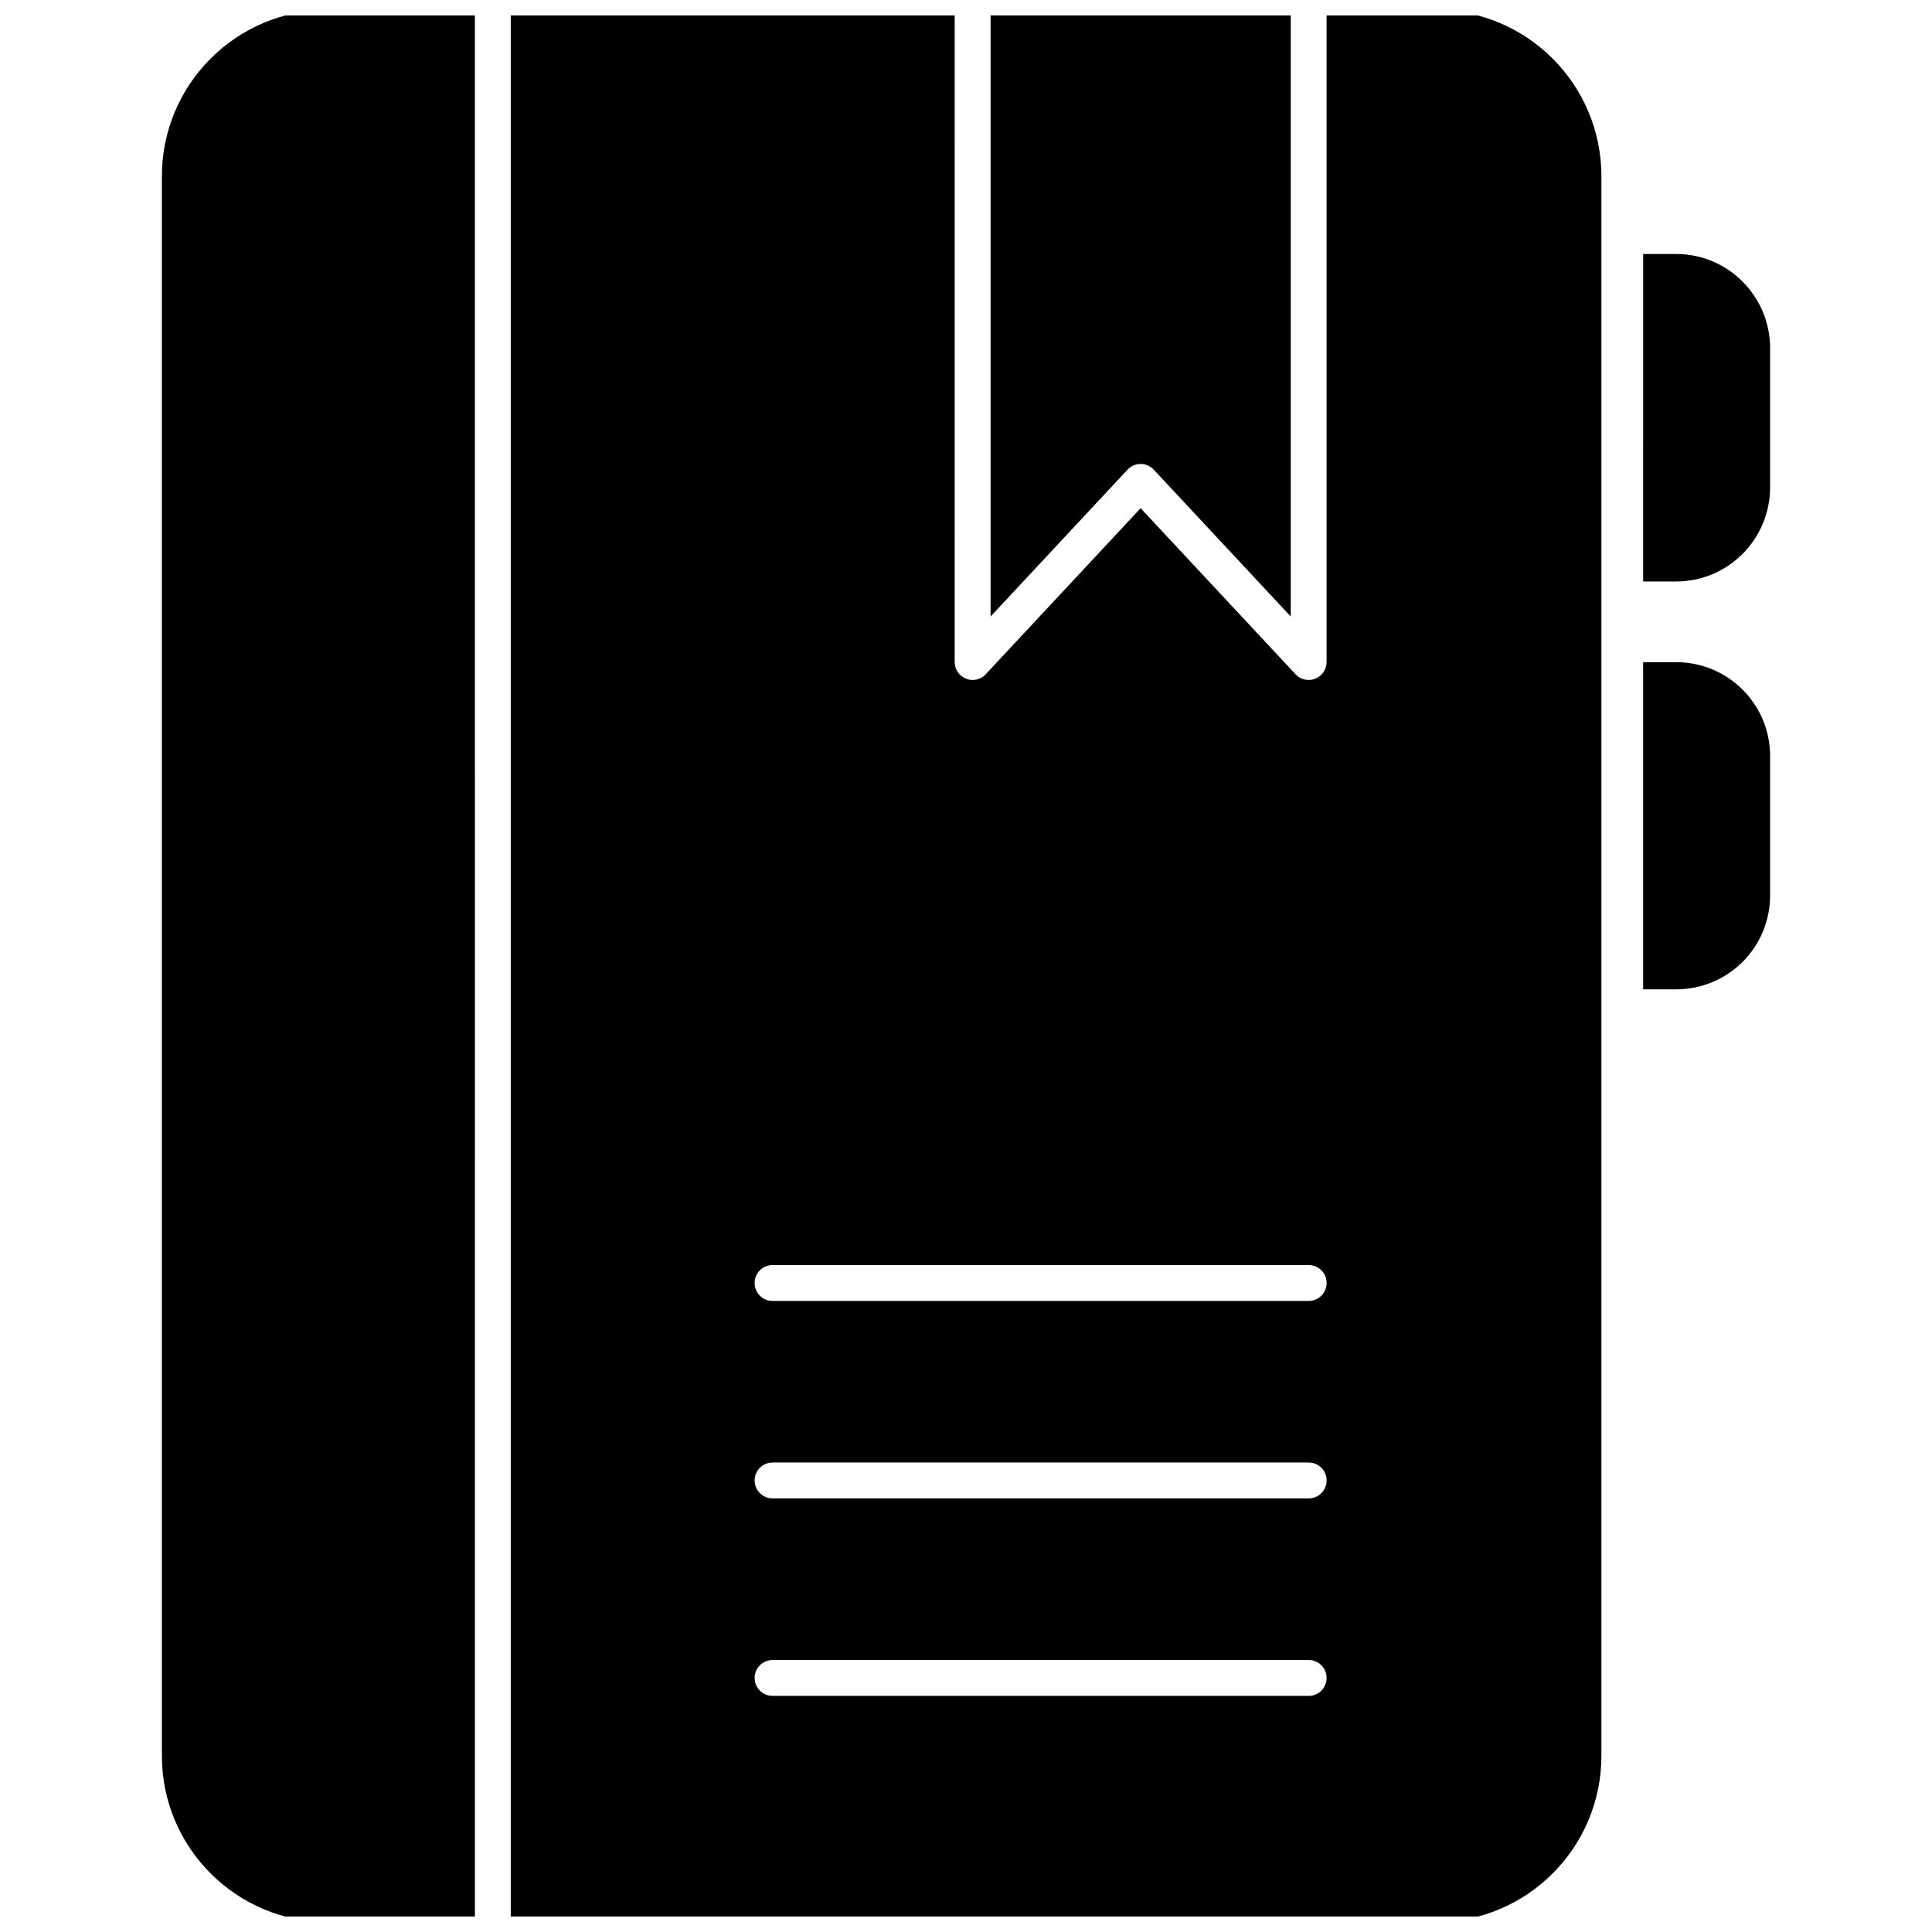 <?xml version="1.0" encoding="UTF-8"?>
<!-- Uploaded to: ICON Repo, www.svgrepo.com, Generator: ICON Repo Mixer Tools -->
<svg width="800px" height="800px" version="1.1" viewBox="144 144 512 512" xmlns="http://www.w3.org/2000/svg">
 <defs>
  <clipPath id="c">
   <path d="m186 148.09h84v503.81h-84z"/>
  </clipPath>
  <clipPath id="b">
   <path d="m406 148.09h81v159.91h-81z"/>
  </clipPath>
  <clipPath id="a">
   <path d="m279 148.09h290v503.81h-290z"/>
  </clipPath>
 </defs>
 <path d="m613.1 236.31v36.789c0 13.781-11.121 25-24.906 25h-8.746l0.004-86.789h8.746c13.781 0 24.902 11.215 24.902 25z"/>
 <path d="m613.1 344.39v36.883c0 13.785-11.121 24.906-24.906 24.906h-8.746v-86.695h8.746c13.785 0 24.906 11.121 24.906 24.906z"/>
 <g clip-path="url(#c)">
  <path d="m269.85 146.61h-38.855c-24.352 0-44.094 19.742-44.094 44.098v418.59c0 24.355 19.742 44.098 44.094 44.098h38.859z"/>
 </g>
 <g clip-path="url(#b)">
  <path d="m446.28 266.95c1.316 0 2.582 0.547 3.473 1.512l36.305 38.914 0.004-160.77h-79.547v160.77l36.297-38.914c0.891-0.965 2.152-1.512 3.469-1.512z"/>
 </g>
 <g clip-path="url(#a)">
  <path d="m524.29 146.61h-28.727v172.84c0 1.949-1.199 3.703-3.008 4.418-1.82 0.715-3.891 0.25-5.219-1.18l-41.059-44.012-41.051 44.012c-0.91 0.984-2.18 1.512-3.473 1.512-0.586 0-1.18-0.113-1.746-0.336-1.809-0.715-3.008-2.469-3.008-4.418l0.004-172.83h-117.65v506.78l244.94 0.004c24.352 0 44.098-19.742 44.098-44.098v-418.59c0-24.352-19.742-44.098-44.098-44.098zm-33.48 446.82h-142.07c-2.629 0-4.754-2.125-4.754-4.754 0-2.629 2.125-4.754 4.754-4.754h142.08c2.629 0 4.754 2.125 4.754 4.754-0.004 2.629-2.129 4.754-4.758 4.754zm0-52.34h-142.07c-2.629 0-4.754-2.125-4.754-4.754s2.125-4.754 4.754-4.754h142.08c2.629 0 4.754 2.125 4.754 4.754-0.004 2.629-2.129 4.754-4.758 4.754zm0-52.328h-142.07c-2.629 0-4.754-2.125-4.754-4.754s2.125-4.754 4.754-4.754h142.08c2.629 0 4.754 2.125 4.754 4.754-0.004 2.629-2.129 4.754-4.758 4.754z"/>
 </g>
</svg>
